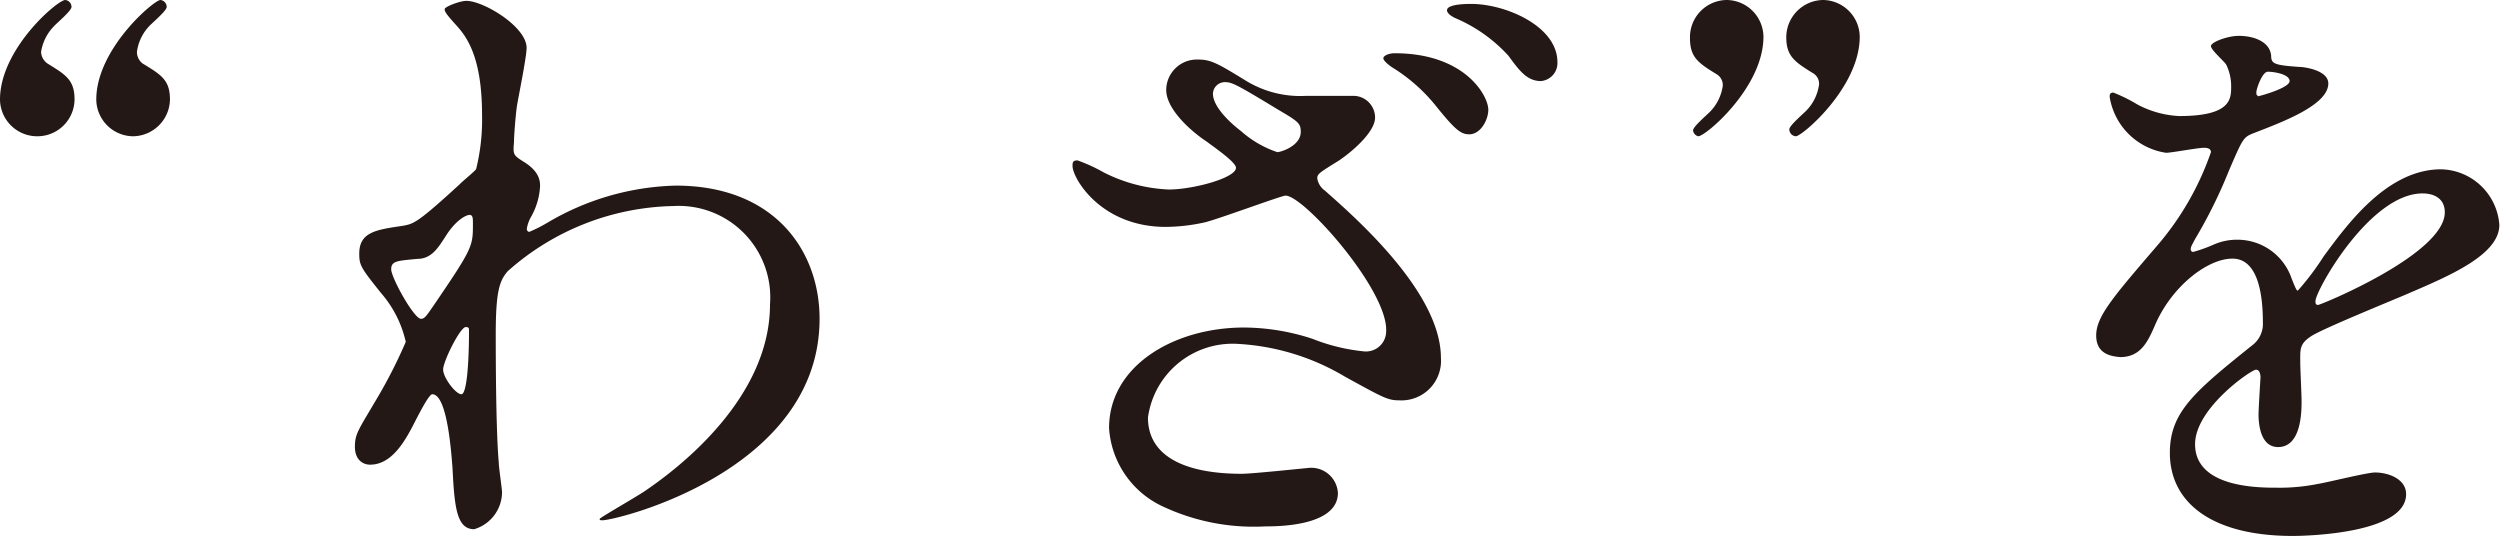 <svg xmlns="http://www.w3.org/2000/svg" viewBox="0 0 115.03 24.67"><defs><style>.cls-1{fill:#231815;}</style></defs><title>skill_04</title><g id="レイヤー_2" data-name="レイヤー 2"><g id="t"><path class="cls-1" d="M1.69,6.27A1.71,1.71,0,0,1,0,4.58C0,2.25,2.65,0,3,0a.32.32,0,0,1,.29.32c0,.18-.7.76-.82.9a2.17,2.17,0,0,0-.58,1.17.69.69,0,0,0,.29.53c.84.52,1.25.75,1.25,1.66A1.71,1.71,0,0,1,1.69,6.27Zm4.43,0A1.71,1.71,0,0,1,4.43,4.58C4.43,2.25,7.09,0,7.38,0a.32.32,0,0,1,.29.32c0,.18-.7.76-.82.9A2.12,2.12,0,0,0,6.3,2.39a.67.67,0,0,0,.26.53c.85.52,1.26.75,1.26,1.66A1.72,1.72,0,0,1,6.12,6.27Z"/><path class="cls-1" d="M24.09,7.44c.76.46.76.93.76,1.13a3.21,3.21,0,0,1-.41,1.4,1.58,1.58,0,0,0-.2.56.13.13,0,0,0,.11.14,6.79,6.79,0,0,0,.85-.43,12.15,12.15,0,0,1,5.89-1.7c4.55,0,6.62,3,6.62,6.13,0,7-9.33,9.27-10,9.27-.06,0-.12,0-.12-.06s1.84-1.1,2.16-1.34c1.46-1,5.68-4.2,5.68-8.54A4.21,4.21,0,0,0,31,9.48a11.79,11.79,0,0,0-7.64,3c-.38.44-.55.93-.55,2.92,0,.64,0,4.34.14,5.89,0,.23.15,1.19.15,1.37a1.79,1.79,0,0,1-1.28,1.69c-.82,0-.91-1.05-1-2.83-.05-.61-.23-3.38-.93-3.38-.14,0-.52.73-.76,1.19-.43.85-1.05,2.05-2.1,2.05-.35,0-.7-.24-.7-.82s.15-.76.88-2a22.76,22.76,0,0,0,1.46-2.83,5.15,5.15,0,0,0-1.14-2.25c-.93-1.16-1-1.28-1-1.81,0-1,.79-1.1,2-1.28.5-.09.67-.12,2.63-1.92.14-.15.73-.62.75-.7a9.44,9.44,0,0,0,.27-2.48c0-2.6-.67-3.56-1.17-4.11s-.55-.65-.55-.76.7-.38,1-.38c.79,0,2.77,1.19,2.77,2.16,0,.43-.38,2.27-.44,2.65s-.14,1.37-.14,1.69C23.6,7.12,23.62,7.14,24.09,7.44Zm-3.61,3.47c-.27.4-.59,1-1.26,1C18.29,12,18,12,18,12.39s1.05,2.28,1.37,2.28c.17,0,.26-.15.58-.61,1.81-2.66,1.81-2.72,1.81-3.77,0-.23,0-.37-.12-.4S21,10.06,20.48,10.91ZM20.39,17c0,.38.58,1.14.84,1.14s.35-1.58.35-2.92c0-.11,0-.17-.14-.17C21.2,15,20.39,16.62,20.39,17Z"/><path class="cls-1" d="M53.64,10.44c-3,0-4.29-2.25-4.29-2.8,0-.15,0-.26.23-.26a7.75,7.75,0,0,1,1.2.55,7.25,7.25,0,0,0,3,.79c1.11,0,3.09-.53,3.09-1,0-.26-1-.94-1.34-1.2C54.74,6,53.66,5,53.66,4.14a1.41,1.41,0,0,1,1.46-1.4c.61,0,.91.18,2.25,1a4.79,4.79,0,0,0,2.74.67c.35,0,1.84,0,2.16,0a1,1,0,0,1,1,1c0,.76-1.37,1.81-1.78,2.05-.79.49-.88.55-.88.75a.86.86,0,0,0,.35.56c1.52,1.34,5.34,4.72,5.34,7.7a1.82,1.82,0,0,1-1.92,1.95c-.53,0-.73-.12-2.48-1.08a10.77,10.77,0,0,0-5-1.52,3.93,3.93,0,0,0-4.08,3.39c0,1.86,1.84,2.59,4.31,2.59.5,0,2.92-.26,3-.26a1.23,1.23,0,0,1,1.43,1.14c0,1.54-2.8,1.54-3.33,1.54a9.85,9.85,0,0,1-4.69-.9,4.28,4.28,0,0,1-2.51-3.62c0-2.88,3-4.63,6.21-4.63a10.23,10.23,0,0,1,3.15.52,8.72,8.72,0,0,0,2.39.58.93.93,0,0,0,1-.93C63.87,13.36,60,9,59.15,9c-.18,0-3.09,1.08-3.71,1.23A8.56,8.56,0,0,1,53.64,10.44ZM58.77,7c.17,0,1.08-.29,1.08-.93,0-.38-.09-.47-1-1-1.93-1.17-2.16-1.29-2.48-1.29a.55.55,0,0,0-.56.53c0,.7,1.05,1.54,1.29,1.72A4.83,4.83,0,0,0,58.77,7Zm9.71-1.95c0,.46-.35,1.13-.88,1.13-.38,0-.64-.2-1.51-1.28a7.87,7.87,0,0,0-2-1.78c-.15-.09-.44-.32-.44-.44s.26-.23.52-.23C67.4,2.45,68.48,4.4,68.48,5.05Zm3.18-2.19a.83.83,0,0,1-.76.87c-.64,0-1-.49-1.49-1.16A7,7,0,0,0,66.93.82c-.29-.15-.35-.27-.35-.35,0-.29.94-.29,1.11-.29C69.27.18,71.66,1.2,71.66,2.86Z"/><path class="cls-1" d="M79.45,0a1.71,1.71,0,0,1,1.69,1.69c0,2.33-2.66,4.58-3,4.58A.32.32,0,0,1,77.9,6c0-.18.7-.76.82-.9a2.12,2.12,0,0,0,.55-1.17.59.59,0,0,0-.26-.5c-.85-.52-1.25-.78-1.25-1.66A1.71,1.71,0,0,1,79.45,0Zm4.43,0a1.71,1.71,0,0,1,1.69,1.69c0,2.33-2.65,4.58-2.94,4.58a.32.32,0,0,1-.3-.32c0-.18.7-.76.82-.9a2.12,2.12,0,0,0,.55-1.17.56.56,0,0,0-.26-.5c-.84-.52-1.25-.78-1.25-1.66A1.72,1.72,0,0,1,83.88,0Z"/><path class="cls-1" d="M96.45,15.43c0-.88.82-1.81,2.8-4.12A13.19,13.19,0,0,0,101.73,7c0-.18-.2-.2-.32-.2-.29,0-1.49.23-1.75.23a3.09,3.09,0,0,1-2.59-2.57c0-.09,0-.2.17-.2a7.15,7.15,0,0,1,1.11.55,4.56,4.56,0,0,0,1.92.53c2.39,0,2.39-.79,2.39-1.37a2.23,2.23,0,0,0-.23-1c-.09-.15-.7-.67-.7-.85s.76-.47,1.28-.47c.7,0,1.43.27,1.49.91,0,.38.15.44,1.31.52.21,0,1.32.15,1.32.76,0,1-2.13,1.78-3.47,2.3-.44.18-.47.24-1.11,1.73A22.37,22.37,0,0,1,101,11c-.14.27-.2.35-.2.47a.11.11,0,0,0,.12.12,6.84,6.84,0,0,0,.9-.32,2.66,2.66,0,0,1,1.14-.24,2.63,2.63,0,0,1,2.48,1.78c.2.5.23.56.29.56a12.42,12.42,0,0,0,1.19-1.58c1-1.34,2.86-4,5.4-4A2.75,2.75,0,0,1,115,10.35c0,1.37-2.3,2.34-4.11,3.12-.73.32-4,1.64-4.55,2s-.5.61-.5,1.22c0,.26.06,1.49.06,1.75,0,.47,0,2.13-1.08,2.13-.79,0-.9-1-.9-1.49,0-.29.09-1.69.09-1.72s0-.35-.21-.35S101,18.78,101,20.44c0,2,2.92,2,3.76,2a8.83,8.83,0,0,0,1.87-.17c.41-.06,2.28-.53,2.65-.53.62,0,1.43.3,1.43,1,0,1.8-4.52,1.92-5.22,1.92-3.7,0-5.65-1.52-5.65-3.82,0-1.87,1.1-2.8,3.85-5a1.23,1.23,0,0,0,.43-1c0-1.31-.23-2.94-1.4-2.94S99.89,13.21,99.14,15c-.32.73-.65,1.43-1.58,1.43C97,16.39,96.45,16.21,96.45,15.43Zm7.44-11c.06,0,1.46-.38,1.46-.7s-.73-.43-1-.43-.53.81-.53.93S103.83,4.4,103.89,4.4Zm2.65,9.45c0,.06,0,.15.12.15s5.83-2.34,5.83-4.26c0-.73-.64-.87-1-.87C109.05,8.87,106.54,13.38,106.54,13.85Z"/></g></g></svg>